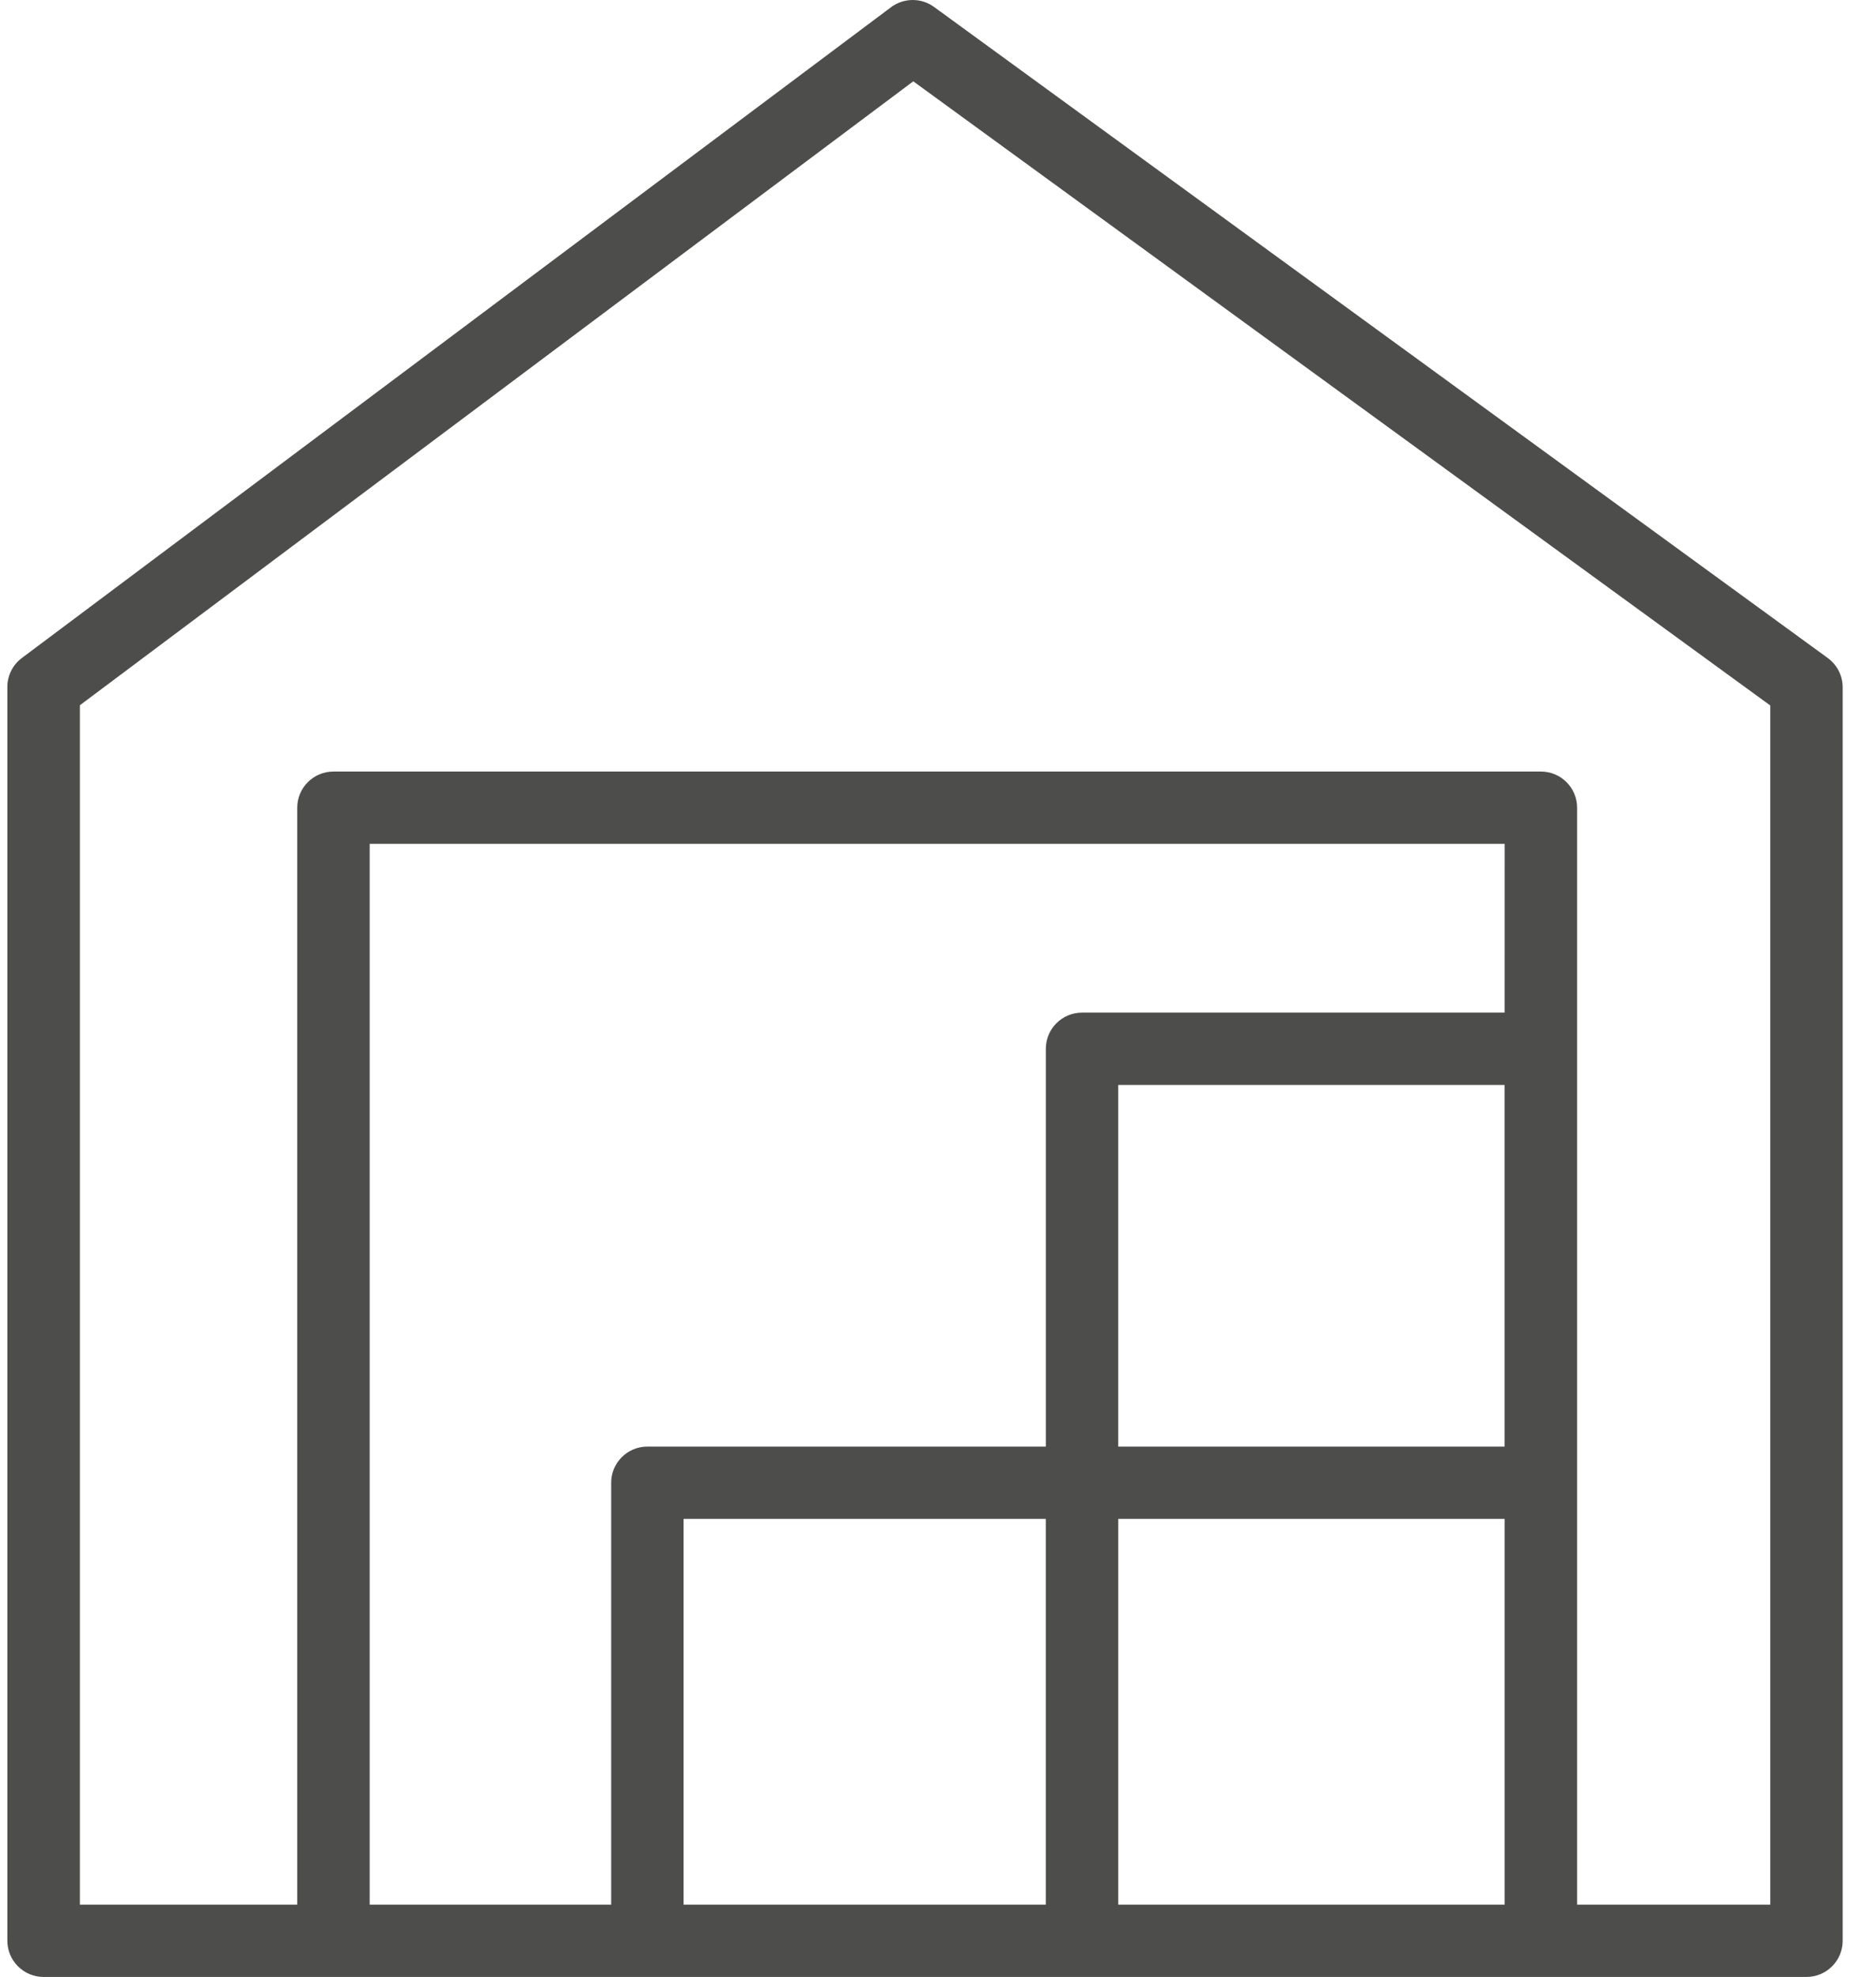 <svg height="59" viewBox="0 0 56 59" width="56" xmlns="http://www.w3.org/2000/svg"><path d="m54.559 19.637-26.672-19.426c-.381-.281-.902-.281-1.283 0l-25.951 19.426c-.272.204-.433.524-.433.863v37.413c-.002.287.111.564.314.768.203.204.479.319.767.319h52.623c.597 0 1.081-.483 1.081-1.079v-37.413c-.001-.345-.167-.668-.447-.871zm-9.645 23.535h-11.534v-10.792h11.534zm-13.696 13.67h-10.813v-11.512h10.813zm2.163-11.512h11.534v11.512h-11.534zm11.534-15.109h-12.615c-.597 0-1.081.483-1.081 1.079v11.872h-11.894c-.597 0-1.081.483-1.081 1.079v12.591h-7.209v-31.658h33.881zm7.93 26.621h-5.767v-32.737c0-.596-.484-1.079-1.081-1.079h-36.043c-.597 0-1.081.483-1.081 1.079v32.737h-6.488v-35.795l24.877-18.62 25.583 18.628z" fill="#4d4e4c"/></svg>